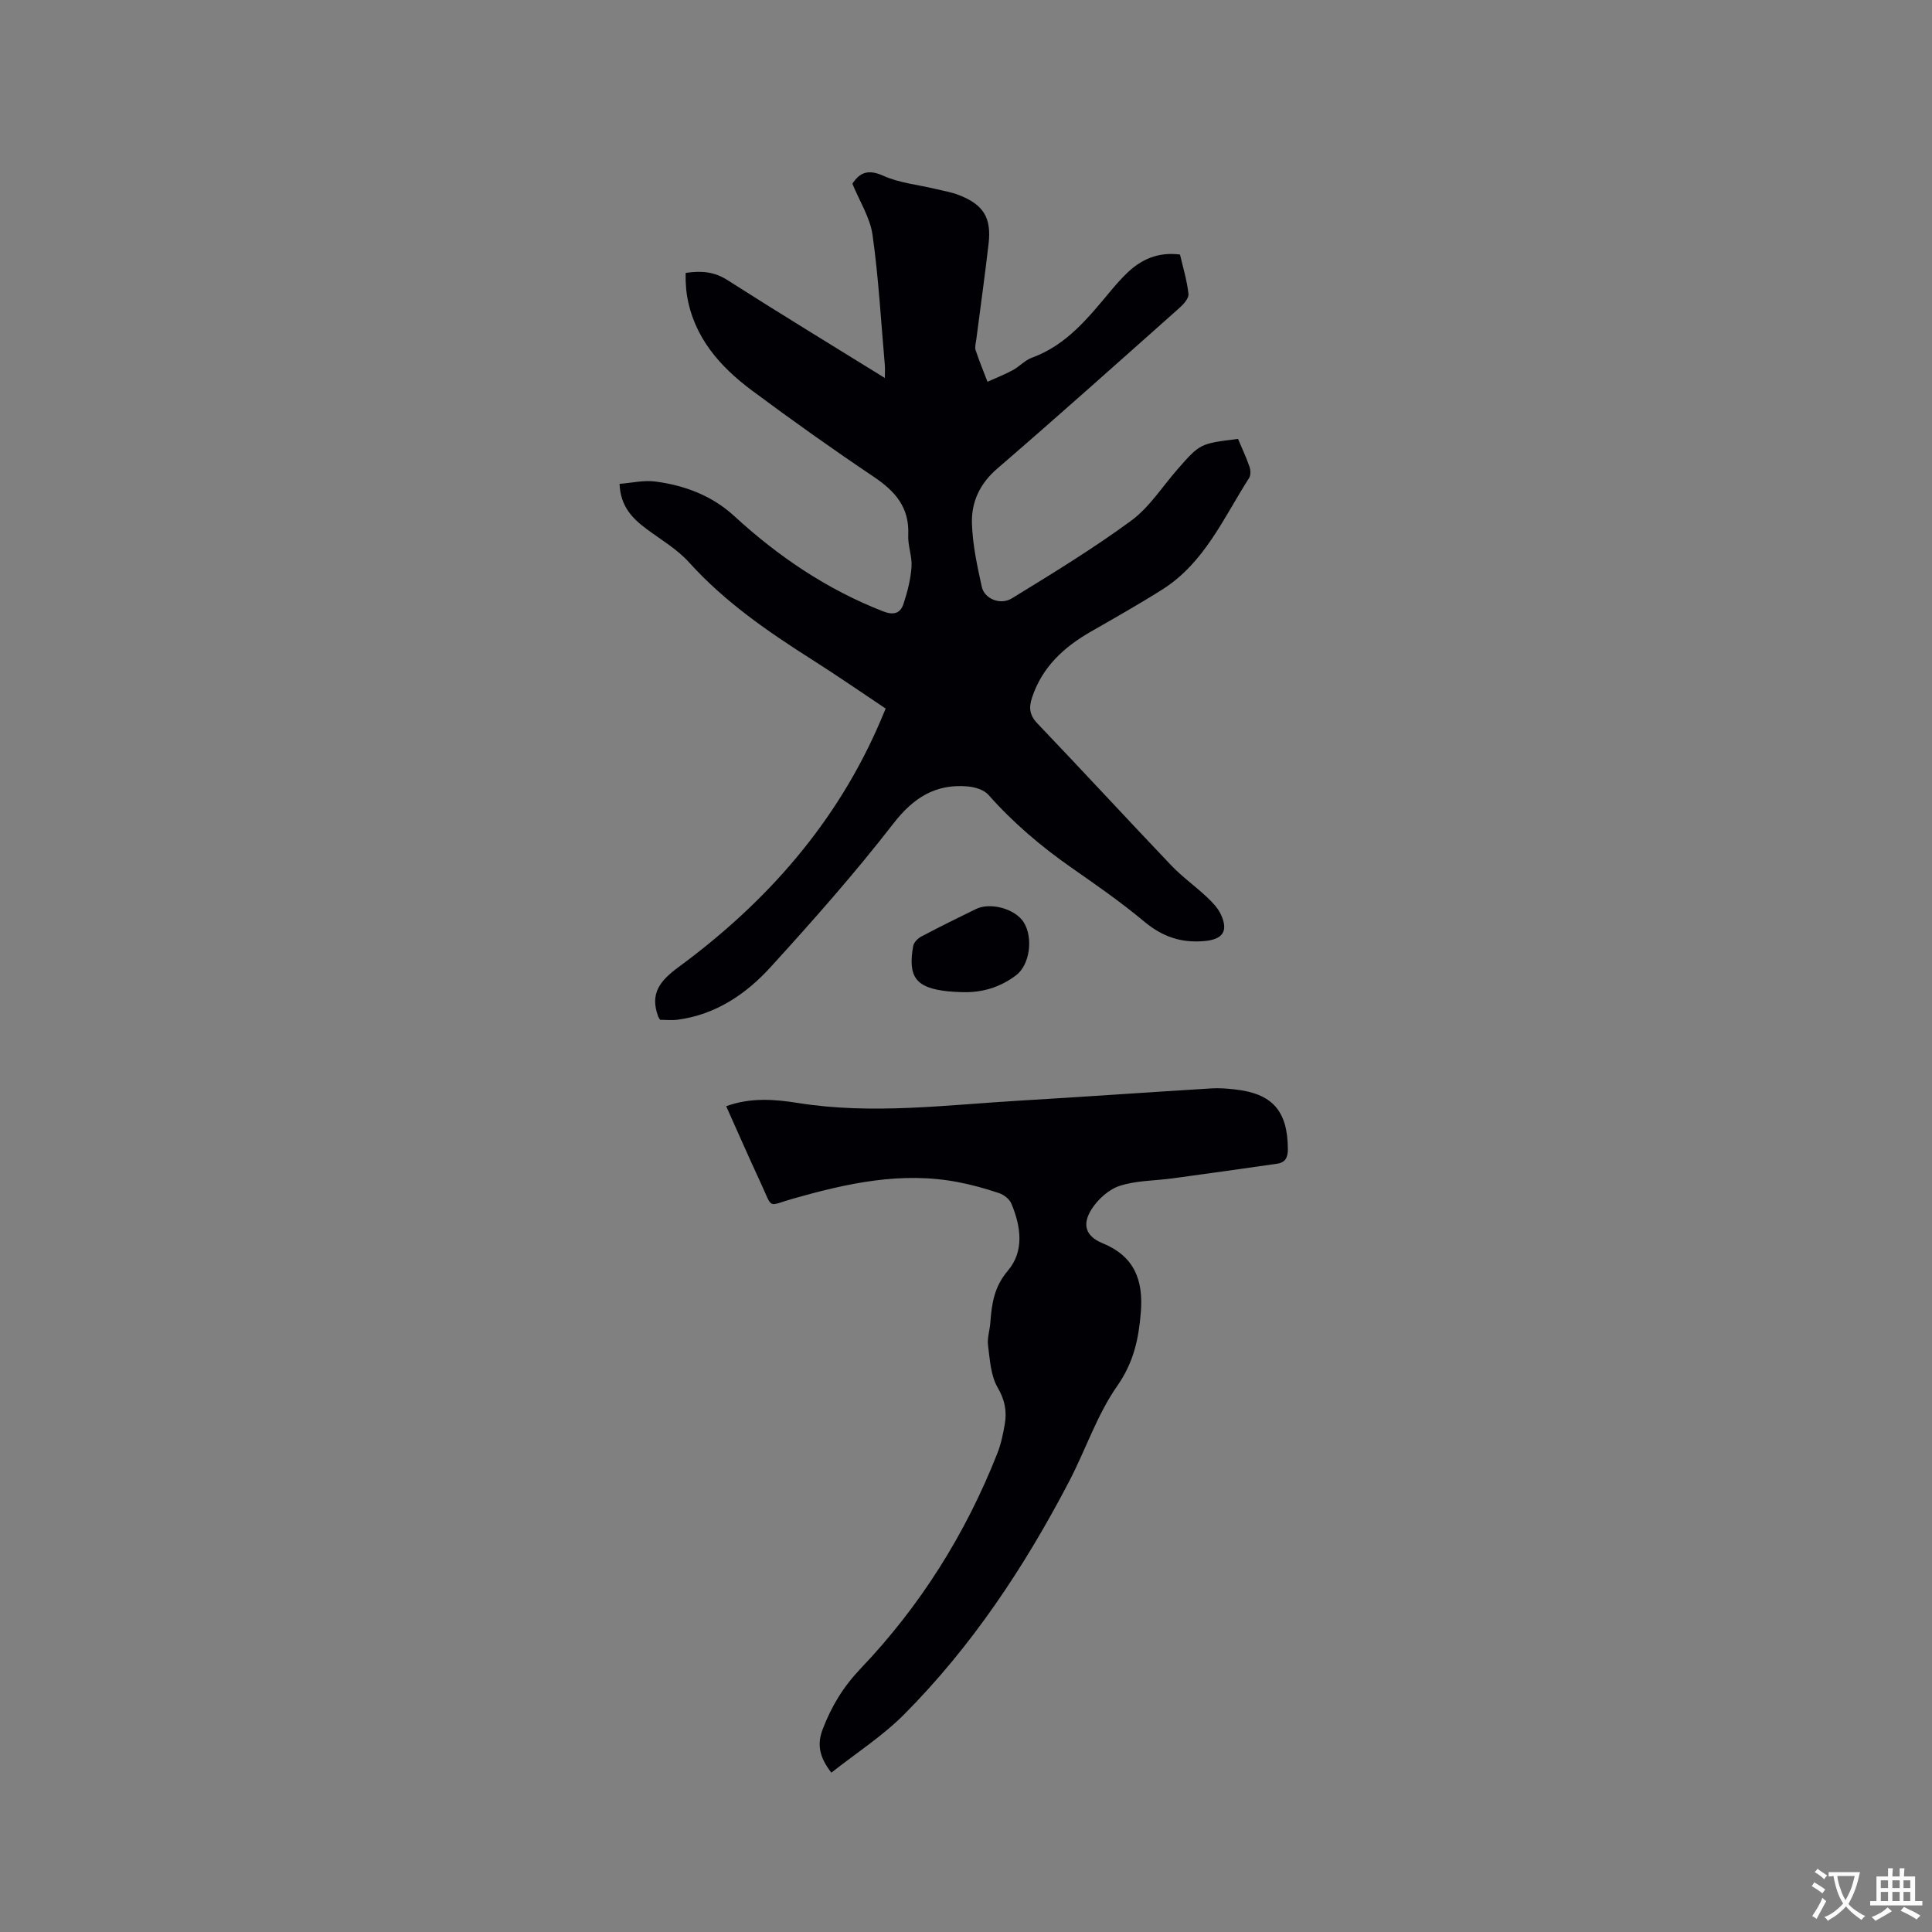 <svg enable-background="new 0 0 400 400" viewBox="0 0 400 400" xmlns="http://www.w3.org/2000/svg"><rect x="0" y="0" width="400" height="400" fill="#808080" stroke="none"/><g fill="#010105"><path d="m141.96 56.5c3.26-.48 5.92-.26 8.67 1.5 10.61 6.78 21.37 13.32 32.57 20.26 0-1.2.06-1.96-.01-2.71-.79-8.97-1.28-17.99-2.54-26.9-.51-3.63-2.71-7.01-4.17-10.61 1.55-2.39 3.32-3.04 6.45-1.63 3.31 1.49 7.13 1.83 10.72 2.7 1.64.39 3.34.67 4.9 1.28 5.06 1.98 6.74 4.67 6.13 10.04-.76 6.63-1.7 13.24-2.55 19.86-.09.73-.35 1.55-.14 2.2.73 2.21 1.63 4.37 2.46 6.55 1.75-.79 3.55-1.49 5.23-2.4 1.39-.75 2.53-2.07 3.98-2.59 7.25-2.63 11.76-8.4 16.45-14 1.02-1.22 2.08-2.41 3.22-3.51 2.96-2.84 6.41-4.42 10.98-3.84.61 2.65 1.45 5.37 1.75 8.15.1.91-1.03 2.17-1.9 2.93-12.52 11.13-25 22.3-37.69 33.24-3.64 3.13-5.38 6.96-5.24 11.38.14 4.39 1.09 8.79 2.04 13.1.54 2.46 3.82 3.86 6.23 2.38 8.37-5.13 16.78-10.27 24.69-16.07 3.76-2.76 6.42-7.01 9.56-10.6 4.7-5.37 4.69-5.37 12.57-6.34.78 1.86 1.68 3.75 2.36 5.72.25.71.31 1.78-.06 2.36-5.28 8.25-9.24 17.58-17.97 23.1-4.83 3.05-9.81 5.86-14.76 8.7-5.59 3.2-10.09 7.3-12.2 13.63-.71 2.11-.57 3.66 1.1 5.41 9.3 9.73 18.42 19.64 27.71 29.39 2.26 2.37 4.97 4.29 7.36 6.54 1.13 1.06 2.3 2.27 2.93 3.65 1.61 3.5.28 5.14-3.45 5.47-4.83.43-8.73-.93-12.47-4.06-4.79-4.01-9.95-7.58-15.07-11.16-6.28-4.39-12.06-9.3-17.15-15.05-.93-1.05-2.8-1.62-4.3-1.75-6.63-.57-11.21 2.3-15.38 7.68-7.98 10.29-16.63 20.08-25.41 29.71-5.11 5.62-11.38 9.86-19.25 10.91-1.23.16-2.49.02-3.65.02-.19-.33-.32-.49-.39-.68-1.75-4.75.31-7.37 4.26-10.27 18.22-13.4 32.81-29.95 41.79-51 .32-.76.64-1.53 1.05-2.49-5.11-3.41-10.06-6.84-15.14-10.06-9.23-5.86-18.17-12.01-25.58-20.22-2.44-2.71-5.75-4.64-8.72-6.85-2.98-2.21-5.46-4.68-5.66-9.39 2.49-.19 5-.8 7.38-.49 6.07.79 11.74 2.91 16.33 7.12 9.14 8.4 19.23 15.23 30.85 19.76 2.22.87 3.59.41 4.24-1.57.81-2.47 1.47-5.05 1.65-7.63.15-2.18-.79-4.42-.68-6.61.27-5.66-2.66-9.03-7.09-12.01-8.53-5.73-16.91-11.69-25.16-17.82-6.77-5.03-12.21-11.16-13.59-19.95-.12-.73-.17-1.47-.2-2.21-.07-.72-.04-1.43-.04-2.27z"/><path d="m172.12 367.01c-2.63-3.4-2.92-6.01-1.8-8.96 1.8-4.75 4.24-8.79 7.89-12.62 12.31-12.91 21.71-27.86 28.27-44.51.77-1.95 1.21-4.06 1.56-6.14.44-2.64 0-4.95-1.48-7.49-1.44-2.47-1.61-5.76-2-8.74-.2-1.53.37-3.14.48-4.73.28-3.89.79-7.41 3.62-10.73 3.45-4.05 2.71-9.17.74-13.88-.39-.94-1.54-1.85-2.54-2.18-2.79-.94-5.65-1.74-8.54-2.29-11.68-2.23-22.89.24-34.07 3.41-5.53 1.56-4.14 2.37-6.78-3.3-2.41-5.17-4.69-10.41-7.12-15.82 5.02-1.84 10.06-1.44 14.87-.67 15.37 2.45 30.64.41 45.94-.49 13.22-.78 26.43-1.72 39.65-2.53 1.58-.1 3.18.03 4.76.2 7.86.84 11 4.43 11.07 12.29.02 1.81-.51 2.86-2.26 3.11-7.21 1.04-14.42 2.05-21.64 3.03-3.65.5-7.47.43-10.92 1.55-2.26.73-4.52 2.79-5.83 4.85-2.02 3.18-1.2 5.6 2.29 7.03 6.6 2.7 8.44 7.64 7.92 14.24-.44 5.52-1.47 10.42-4.88 15.29-4.19 5.99-6.55 13.23-9.97 19.79-9.22 17.65-20.15 34.16-34.24 48.31-4.44 4.44-9.83 7.91-14.99 11.98z"/><path d="m199.08 205.41c-.95-.05-1.9-.07-2.85-.17-6.58-.7-8.32-2.93-7.16-9.4.13-.73.95-1.56 1.67-1.94 3.73-1.97 7.52-3.85 11.32-5.7 3.04-1.47 8.16-.01 9.89 2.75 2.02 3.21 1.25 8.85-1.58 10.97-3.33 2.52-7.12 3.65-11.29 3.49z"/></g><path d="m377.9 391.2c-.2.3-.4.5-.6.8-.7-.6-1.4-1-2.2-1.5.2-.3.4-.5.5-.8.6.4 1.4.8 2.3 1.5zm-1.8 6.1c-.2-.2-.5-.4-.9-.6.4-.6.8-1.2 1.2-1.9s.7-1.3.9-1.9c.3.3.5.5.8.7-.7 1.3-1.4 2.6-2 3.7zm2.2-9c-.3.3-.5.5-.6.8-.6-.6-1.3-1.1-2-1.5.3-.3.5-.5.6-.7.6.5 1.3.9 2 1.4zm.3.2v-.9h2 4.5c-.3 1.3-.6 2.5-1 3.6s-.9 2.1-1.4 3c.4.5 1 1 1.6 1.4s1.2.8 1.9 1.1c-.3.2-.5.4-.8.8-.4-.3-1-.7-1.6-1.2s-1.2-1.1-1.6-1.6c-.5.6-1.1 1.1-1.7 1.6s-1.4.9-2.1 1.4c-.1-.3-.3-.5-.7-.8.6-.2 1.2-.5 1.9-1s1.4-1.1 2-1.8c-.5-.8-.9-1.6-1.2-2.5s-.6-2-.8-3.2c-.4.1-.7.1-1 .1zm2.5 2.7c.3 1 .7 1.7 1 2.2.3-.5.6-1.1 1-2s.6-1.9.9-3h-3.2-.4c.1.9.3 1.8.7 2.8z" fill="#fafbfa"/><path d="m396.5 388.5v1.5 3.6h1.5v.9c-.4 0-1 0-1.7 0h-7.9c-.5 0-.9 0-1.2 0v-.9h1.3v-3.5c0-.7 0-1.2 0-1.6h2.4c0-.8 0-1.4 0-1.7h1c0 .3-.1.8-.1 1.7h1.5c0-.8 0-1.4 0-1.7h1c0 .3-.1.9-.1 1.7zm-8.2 9.2c-.2-.3-.5-.5-.8-.8.8-.3 1.4-.6 1.9-.9s1-.7 1.4-1.1c.3.3.6.5.9.8-1.6 1-2.8 1.6-3.4 2zm2.6-6.8v-1.6h-1.5v1.6zm0 2.7v-1.9h-1.5v1.9zm2.4-2.7v-1.6h-1.5v1.6zm0 2.7v-1.9h-1.5v1.9zm.2 2 .7-.8c.4.2.9.5 1.6.8s1.3.7 1.8 1c-.3.3-.5.5-.8.8-.4-.3-1.5-1-3.3-1.8zm2-4.7v-1.6h-1.4v1.6zm0 2.7v-1.9h-1.4v1.9z" fill="#fafbfa"/></svg>